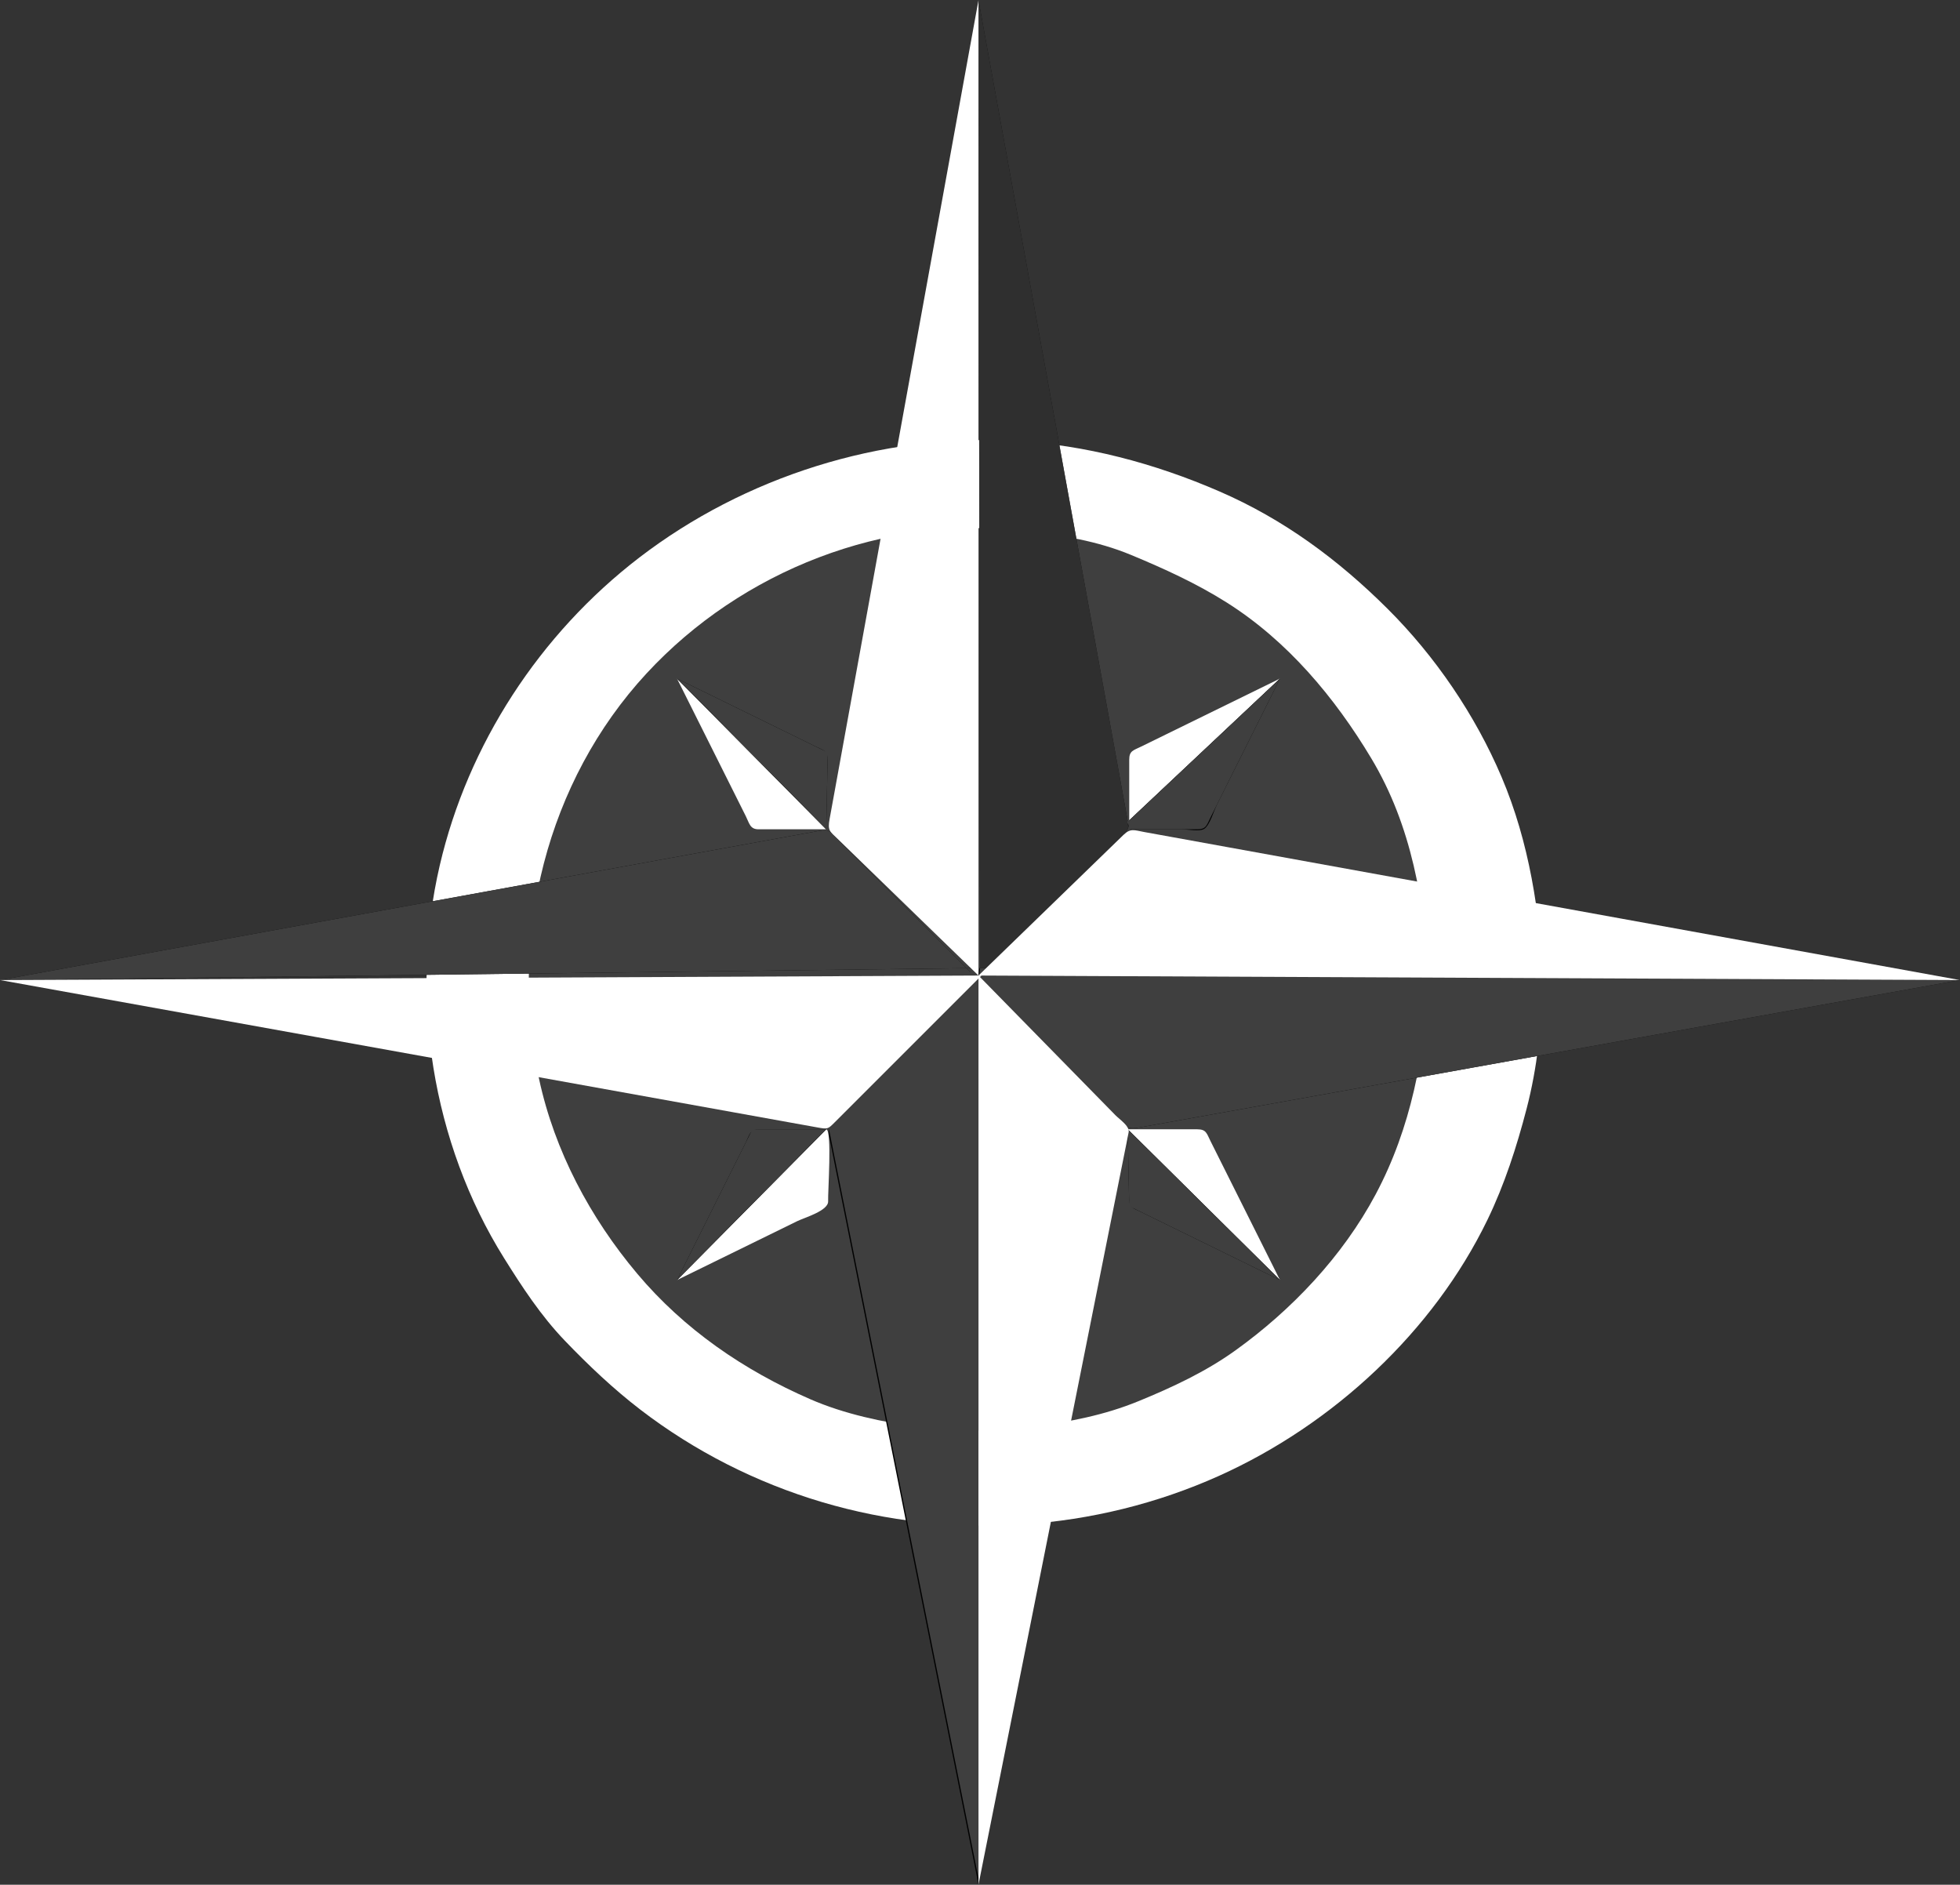 <?xml version="1.0"?><svg width="312.281" height="300.25" xmlns="http://www.w3.org/2000/svg">
 <rect width="100%" height="100%" fill="#333333" stroke="none"/>
 <title>White Compass rose</title>
 <g>
  <title>Layer 1</title>
  <path d="m245.9,156.622c-0.521,-11.177 -2.244,-22.458 -6.666,-32.863c-4.178,-9.826 -10.537,-19.192 -18.173,-26.793c-7.827,-7.791 -16.521,-14.236 -26.774,-18.681c-10.33,-4.482 -21.345,-7.418 -32.666,-8.049c-21.304,-1.192 -43.021,5.747 -59.749,18.576c-15.922,12.214 -27.329,29.804 -31.805,49.042c-4.867,20.921 -1.252,44.178 10.24,62.56c2.886,4.617 5.872,9.186 9.673,13.149c3.749,3.908 7.744,7.7 12.061,11.012c8.61,6.605 18.441,11.601 28.927,14.716c20.795,6.179 43.53,4.688 63.27,-4.188c18.236,-8.204 34.147,-23.027 42.747,-40.767c2.737,-5.648 4.671,-11.663 6.244,-17.705c1.728,-6.627 2.355,-13.194 2.672,-20.01" fill="#ffffff" id="svg_1"/>
  <path d="m227.955,156.127c-0.639,-12.177 -3.07,-23.744 -9.031,-34.48c-5.496,-9.899 -13.2,-18.513 -22.561,-24.901c-19.507,-13.312 -45.413,-16.558 -67.324,-7.364c-10.78,4.523 -21.159,11.629 -28.556,20.748c-7.316,9.021 -12.456,19.986 -14.893,31.307c-2.599,12.066 -1.855,24.141 1.742,35.928c1.744,5.719 4.017,11.264 7.243,16.311c1.52,2.381 3.095,4.752 4.882,6.94c1.808,2.214 3.604,4.765 5.766,6.638c4.499,3.901 9.014,7.753 14.154,10.799c5.167,3.061 10.716,5.486 16.479,7.18c11.707,3.438 24.627,3.867 36.476,0.859c6.041,-1.533 11.701,-3.393 17.178,-6.415c5.098,-2.813 9.568,-5.847 13.93,-9.714c8.729,-7.738 15.65,-17.589 19.752,-28.529c3.026,-8.079 4.309,-16.728 4.763,-25.307" fill="#ffffff" id="svg_4"/>
  <path d="m227.714,156.127c-0.771,11.95 -2.854,23.488 -8.541,34.152c-5.238,9.83 -13.354,18.406 -22.389,24.883c-4.719,3.381 -10.012,5.847 -15.367,8.043c-5.562,2.279 -10.985,3.275 -16.91,4.092c-5.971,0.824 -12.074,0.83 -18.051,0.04c-5.789,-0.765 -11.969,-2.088 -17.337,-4.426c-10.619,-4.623 -20.136,-11.142 -27.6,-20.017c-7.498,-8.914 -13.163,-19.557 -15.629,-30.994c-4.899,-22.721 1.246,-47.457 17.118,-64.614c15.167,-16.396 37.975,-25.331 60.248,-22.712c5.861,0.689 11.525,1.573 16.998,3.848c5.229,2.173 10.408,4.536 15.203,7.566c9.653,6.098 17.182,15.08 23.01,24.795c6.499,10.824 8.449,22.939 9.247,35.344c-23.93,0 -47.859,0 -71.789,0c23.93,0 47.86,0 71.789,0" fill="#ffffff" id="svg_5"/>
  <path d="m227.714,156.127c-0.771,11.95 -2.854,23.488 -8.541,34.152c-5.238,9.83 -13.354,18.406 -22.389,24.883c-4.719,3.381 -10.012,5.847 -15.367,8.043c-5.562,2.279 -10.985,3.275 -16.91,4.092c-5.971,0.824 -12.074,0.83 -18.051,0.04c-5.789,-0.765 -11.969,-2.088 -17.337,-4.426c-10.619,-4.623 -20.136,-11.142 -27.6,-20.017c-7.498,-8.914 -13.163,-19.557 -15.629,-30.994c-4.899,-22.721 1.246,-47.457 17.118,-64.614c15.167,-16.396 37.975,-25.331 60.248,-22.712c5.861,0.689 11.525,1.573 16.998,3.848c5.229,2.173 10.408,4.536 15.203,7.566c9.653,6.098 17.182,15.08 23.01,24.795c6.499,10.824 8.449,22.939 9.247,35.344" fill="#3f3f3f" id="svg_6"/>
  <path d="m156.14,154.207c-0.078,-51.395 -0.161,-102.79 -0.24,-154.186c4.71,25.91 9.424,51.82 14.133,77.731c2.352,12.926 4.701,25.853 7.053,38.781c0.562,3.091 1.125,6.181 1.686,9.274c0.283,1.544 0.562,3.091 0.844,4.635c0.344,1.885 0.02,1.949 -1.238,3.209c-4.527,4.528 -9.057,9.057 -13.586,13.585c-2.963,2.963 -5.926,5.928 -8.89,8.891c0.079,-0.641 0.158,-1.279 0.238,-1.92" fill="#010101" id="svg_7"/>
  <path d="m156.14,154.207c-0.078,-51.395 -0.161,-102.79 -0.24,-154.186c4.71,25.91 9.424,51.82 14.133,77.731c2.352,12.926 4.701,25.853 7.053,38.781c0.562,3.091 1.125,6.181 1.686,9.274c0.283,1.544 0.562,3.091 0.844,4.635c0.344,1.885 0.02,1.949 -1.238,3.209c-4.527,4.528 -9.057,9.057 -13.586,13.585c-2.963,2.963 -5.926,5.928 -8.89,8.891" fill="#3f3f3f" opacity="0.75" id="svg_8"/>
  <path d="m156.14,154.207c52.04,0.641 104.078,1.281 156.117,1.92c-25.959,4.664 -51.918,9.328 -77.879,13.992c-12.951,2.326 -25.9,4.654 -38.854,6.98c-3.098,0.556 -6.193,1.111 -9.291,1.668c-1.548,0.277 -3.097,0.558 -4.645,0.836c-1.891,0.34 -1.965,0.01 -3.236,-1.248c-4.566,-4.521 -9.135,-9.045 -13.701,-13.564c-1.955,-1.936 -3.908,-3.872 -5.863,-5.809c-0.845,-0.832 -1.881,-1.637 -2.563,-2.609c-0.446,-0.633 -0.173,-1.466 -0.085,-2.166" fill="#010101" id="svg_9"/>
  <path d="m156.14,154.207c52.04,0.641 104.078,1.281 156.117,1.92c-25.959,4.664 -51.918,9.328 -77.879,13.992c-12.951,2.326 -25.9,4.654 -38.854,6.98c-3.098,0.556 -6.193,1.111 -9.291,1.668c-1.548,0.277 -3.097,0.558 -4.645,0.836c-1.891,0.34 -1.965,0.01 -3.236,-1.248c-4.566,-4.521 -9.135,-9.045 -13.701,-13.564c-2.917,-2.891 -5.835,-5.773 -8.751,-8.664" fill="#3f3f3f" id="svg_10"/>
  <path d="m156.14,154.207c-52.039,0.641 -104.08,1.283 -156.119,1.92c25.923,-4.722 51.846,-9.444 77.769,-14.164c12.915,-2.354 25.831,-4.705 38.746,-7.058c3.05,-0.555 6.1,-1.111 9.149,-1.667c1.525,-0.276 3.05,-0.555 4.575,-0.832c1.651,-0.302 1.675,-0.248 2.763,0.846c4.556,4.556 9.112,9.111 13.668,13.667c3.069,3.069 6.14,6.14 9.209,9.208c0.081,-0.641 0.16,-1.279 0.24,-1.92" fill="#010101" id="svg_11"/>
  <path d="m156.14,154.207c-52.039,0.641 -104.08,1.283 -156.119,1.92c25.923,-4.722 51.846,-9.444 77.769,-14.164c12.915,-2.354 25.831,-4.705 38.746,-7.058c3.05,-0.555 6.1,-1.111 9.149,-1.667c1.525,-0.276 3.05,-0.555 4.575,-0.832c1.651,-0.302 1.675,-0.248 2.763,0.846c4.556,4.556 9.112,9.111 13.668,13.667c3.069,3.069 6.14,6.14 9.209,9.208" fill="#3f3f3f" id="svg_12"/>
  <path d="m156.14,154.207c-4.466,4.73 -8.932,9.462 -13.398,14.193c-2.144,2.271 -4.288,4.539 -6.431,6.812c-1.03,1.091 -2.062,2.183 -3.092,3.274c-1.348,1.428 -1.333,1.438 -0.945,3.375c2.571,12.881 5.143,25.762 7.714,38.644c5.15,25.8 10.299,51.599 15.45,77.396c0.154,0.776 0.309,1.552 0.463,2.324c0,-24.332 0,-48.664 0,-72.996c0,-12.345 0,-24.689 0,-37.035c0,-5.94 0,-11.885 0,-17.824c-0.001,-5.984 -0.504,-12.218 0.239,-18.163" fill="#010101" id="svg_13"/>
  <path d="m156.14,153.207c-4.466,4.73 -8.932,9.462 -13.398,14.193c-2.144,2.271 -4.288,4.539 -6.431,6.812c-1.03,1.091 -2.062,2.183 -3.092,3.274c-1.348,1.428 -1.333,1.438 -0.945,3.375c2.571,12.881 5.143,25.762 7.714,38.644c5.15,25.8 10.299,51.599 15.45,77.396c0.154,0.776 0.309,1.552 0.463,2.324c0,-48.033 0,-96.065 0,-144.1" fill="#3f3f3f" id="svg_14"/>
  <path d="m179.677,130.91c8.087,-7.604 16.173,-15.209 24.261,-22.812c-6.062,2.969 -12.123,5.939 -18.185,8.908c-1.309,0.641 -2.616,1.281 -3.924,1.922c-1.285,0.629 -1.912,0.671 -1.912,2.111c0,3.69 0,7.381 0,11.072c-0.08,-0.402 -0.16,-0.8 -0.24,-1.201" fill="#ffffff" id="svg_15"/>
  <path d="m179.677,130.91c8.087,-7.604 16.173,-15.209 24.261,-22.812c-6.062,2.969 -12.123,5.939 -18.185,8.908c-1.309,0.641 -2.616,1.281 -3.924,1.922c-1.285,0.629 -1.912,0.671 -1.912,2.111c0,3.69 0,7.381 0,11.072" fill="none" id="svg_16"/>
  <path d="m179.677,130.91c8.087,-7.604 16.173,-15.209 24.261,-22.812c-3.356,6.709 -6.712,13.419 -10.067,20.126c-0.471,0.941 -1.123,3.253 -2.013,3.818c-0.751,0.478 -2.687,0.068 -3.509,0.068c-1.811,0 -3.621,0 -5.434,0c-0.867,0 -1.734,0 -2.604,0c-0.675,0 -0.543,-0.747 -0.634,-1.2" fill="#010101" id="svg_17"/>
  <path d="m179.677,130.91c8.087,-7.604 16.173,-15.209 24.261,-22.812c-3.03,6.059 -6.062,12.119 -9.092,18.178c-0.654,1.308 -1.31,2.617 -1.964,3.925c-0.649,1.297 -0.697,1.91 -2.155,1.91c-3.603,0 -7.206,0 -10.81,0" fill="#3f3f3f" id="svg_18"/>
  <path d="m131.642,132.11c-7.926,-8.004 -15.853,-16.009 -23.779,-24.013c2.987,5.972 5.973,11.942 8.96,17.915c0.667,1.335 1.335,2.671 2.003,4.006c0.576,1.152 0.667,2.092 2.03,2.092c3.595,0 7.191,0 10.786,0" fill="#ffffff" id="svg_19"/>
  <path d="m131.642,132.11c-7.926,-8.004 -15.853,-16.009 -23.779,-24.013c4.003,8.004 8.006,16.008 12.009,24.013" fill="none" id="svg_20"/>
  <path d="m131.642,132.11c-7.926,-8.004 -15.853,-16.009 -23.779,-24.013c6.061,2.969 12.123,5.939 18.184,8.908c1.308,0.641 2.617,1.281 3.925,1.922c1.287,0.631 1.915,0.666 1.887,2.111c-0.073,3.691 -0.145,7.382 -0.217,11.072" fill="#010101" id="svg_21"/>
  <path d="m131.642,132.11c-7.926,-8.004 -15.853,-16.009 -23.779,-24.013c8.006,3.923 16.012,7.843 24.019,11.766" fill="#3f3f3f" id="svg_22"/>
  <path d="m131.642,179.902c-7.926,8.008 -15.853,16.012 -23.779,24.018c4.255,-2.084 8.511,-4.17 12.768,-6.254c2.127,-1.044 4.255,-2.085 6.383,-3.128c1.158,-0.567 5,-1.66 4.93,-3.179c-0.062,-1.355 0.656,-11.336 -0.302,-11.457" fill="#ffffff" id="svg_23"/>
  <path d="m131.642,179.902c-7.926,8.008 -15.853,16.012 -23.779,24.018c6.061,-2.968 12.123,-5.938 18.184,-8.906c1.308,-0.642 2.617,-1.281 3.925,-1.923c1.283,-0.629 1.91,-0.672 1.91,-2.11c0,-3.692 0,-7.385 0,-11.076" fill="none" id="svg_24"/>
  <path d="m131.642,179.902c-7.926,8.008 -15.853,16.012 -23.779,24.018c2.986,-5.972 5.973,-11.943 8.96,-17.918c0.667,-1.336 1.335,-2.671 2.003,-4.006c0.576,-1.152 0.667,-2.094 2.03,-2.094c3.595,0 7.191,0 10.786,0" fill="#010101" id="svg_25"/>
  <path d="m131.642,179.902c-7.926,8.008 -15.853,16.012 -23.779,24.018c4.003,-8.006 8.006,-16.01 12.009,-24.018" fill="#3f3f3f" id="svg_26"/>
  <path d="m179.677,179.902c8.087,8.008 16.173,16.012 24.261,24.018c-3.03,-6.061 -6.062,-12.12 -9.092,-18.182c-0.654,-1.309 -1.31,-2.616 -1.964,-3.926c-0.641,-1.278 -0.688,-1.91 -2.133,-1.91c-3.689,0 -7.378,0 -11.072,0" fill="#ffffff" id="svg_27"/>
  <path d="m179.677,179.902c8.087,8.008 16.173,16.012 24.261,24.018c-4.005,-8.006 -8.009,-16.01 -12.011,-24.018" fill="none" id="svg_28"/>
  <path d="m179.677,179.902c8.087,8.008 16.173,16.012 24.261,24.018c-6.062,-2.968 -12.123,-5.938 -18.185,-8.906c-1.309,-0.642 -2.616,-1.281 -3.924,-1.923c-1.281,-0.627 -1.906,-0.676 -1.937,-2.11c-0.07,-3.694 -0.142,-7.385 -0.215,-11.079" fill="#010101" id="svg_29"/>
  <path d="m179.677,179.902c8.087,8.008 16.173,16.012 24.261,24.018c-8.009,-3.923 -16.013,-7.843 -24.021,-11.766" fill="#3f3f3f" id="svg_30"/>
  <path d="m155.9,155.407c0,48.272 0,96.547 0,144.819c5.117,-25.641 10.238,-51.283 15.354,-76.924c2.562,-12.828 5.125,-25.656 7.685,-38.486c0.294,-1.479 0.59,-2.963 0.886,-4.442c0.192,-0.962 -1.451,-2.048 -2.078,-2.687c-2.326,-2.373 -4.654,-4.748 -6.981,-7.121c-4.587,-4.678 -9.173,-9.357 -13.763,-14.037c-0.369,-0.373 -0.736,-0.749 -1.103,-1.122" fill="#ffffff" id="svg_31"/>
  <path d="m155.9,155.407c52.121,0.239 104.24,0.478 156.357,0.72c-25.9,-4.703 -51.803,-9.401 -77.705,-14.101c-12.938,-2.349 -25.881,-4.697 -38.82,-7.046c-2.984,-0.542 -5.968,-1.084 -8.949,-1.624c-1.492,-0.271 -2.982,-0.542 -4.478,-0.812c-1.599,-0.291 -2.167,-0.641 -3.313,0.464c-4.56,4.426 -9.121,8.848 -13.682,13.272c-3.137,3.043 -6.271,6.087 -9.41,9.127" fill="#ffffff" id="svg_32"/>
  <path d="m156.38,155.407c-52.12,0.239 -104.239,0.478 -156.359,0.72c25.923,4.676 51.846,9.35 77.769,14.021c12.915,2.328 25.831,4.658 38.746,6.986c3.05,0.551 6.1,1.1 9.149,1.651c1.525,0.274 3.05,0.55 4.575,0.823c1.637,0.295 1.658,0.257 2.736,-0.821c4.525,-4.528 9.054,-9.054 13.582,-13.58c3.268,-3.266 6.536,-6.531 9.802,-9.8" fill="#ffffff" id="svg_33"/>
  <path d="m155.9,155.407c0,-51.796 0,-103.591 0,-155.386c-4.71,25.91 -9.423,51.82 -14.134,77.731c-2.35,12.926 -4.702,25.853 -7.052,38.781c-0.562,3.091 -1.124,6.181 -1.686,9.274c-0.281,1.544 -0.562,3.091 -0.844,4.635c-0.345,1.901 -0.005,1.957 1.283,3.207c4.606,4.468 9.214,8.935 13.82,13.406c2.872,2.784 5.741,5.569 8.613,8.352" fill="#ffffff" id="svg_34"/>
  <ellipse cy="118.75" cx="146.141" transform="rotate(129.536)" stroke-width="5" stroke="#000000" fill="#ff0000" id="svg_2"/>
 </g>
</svg>